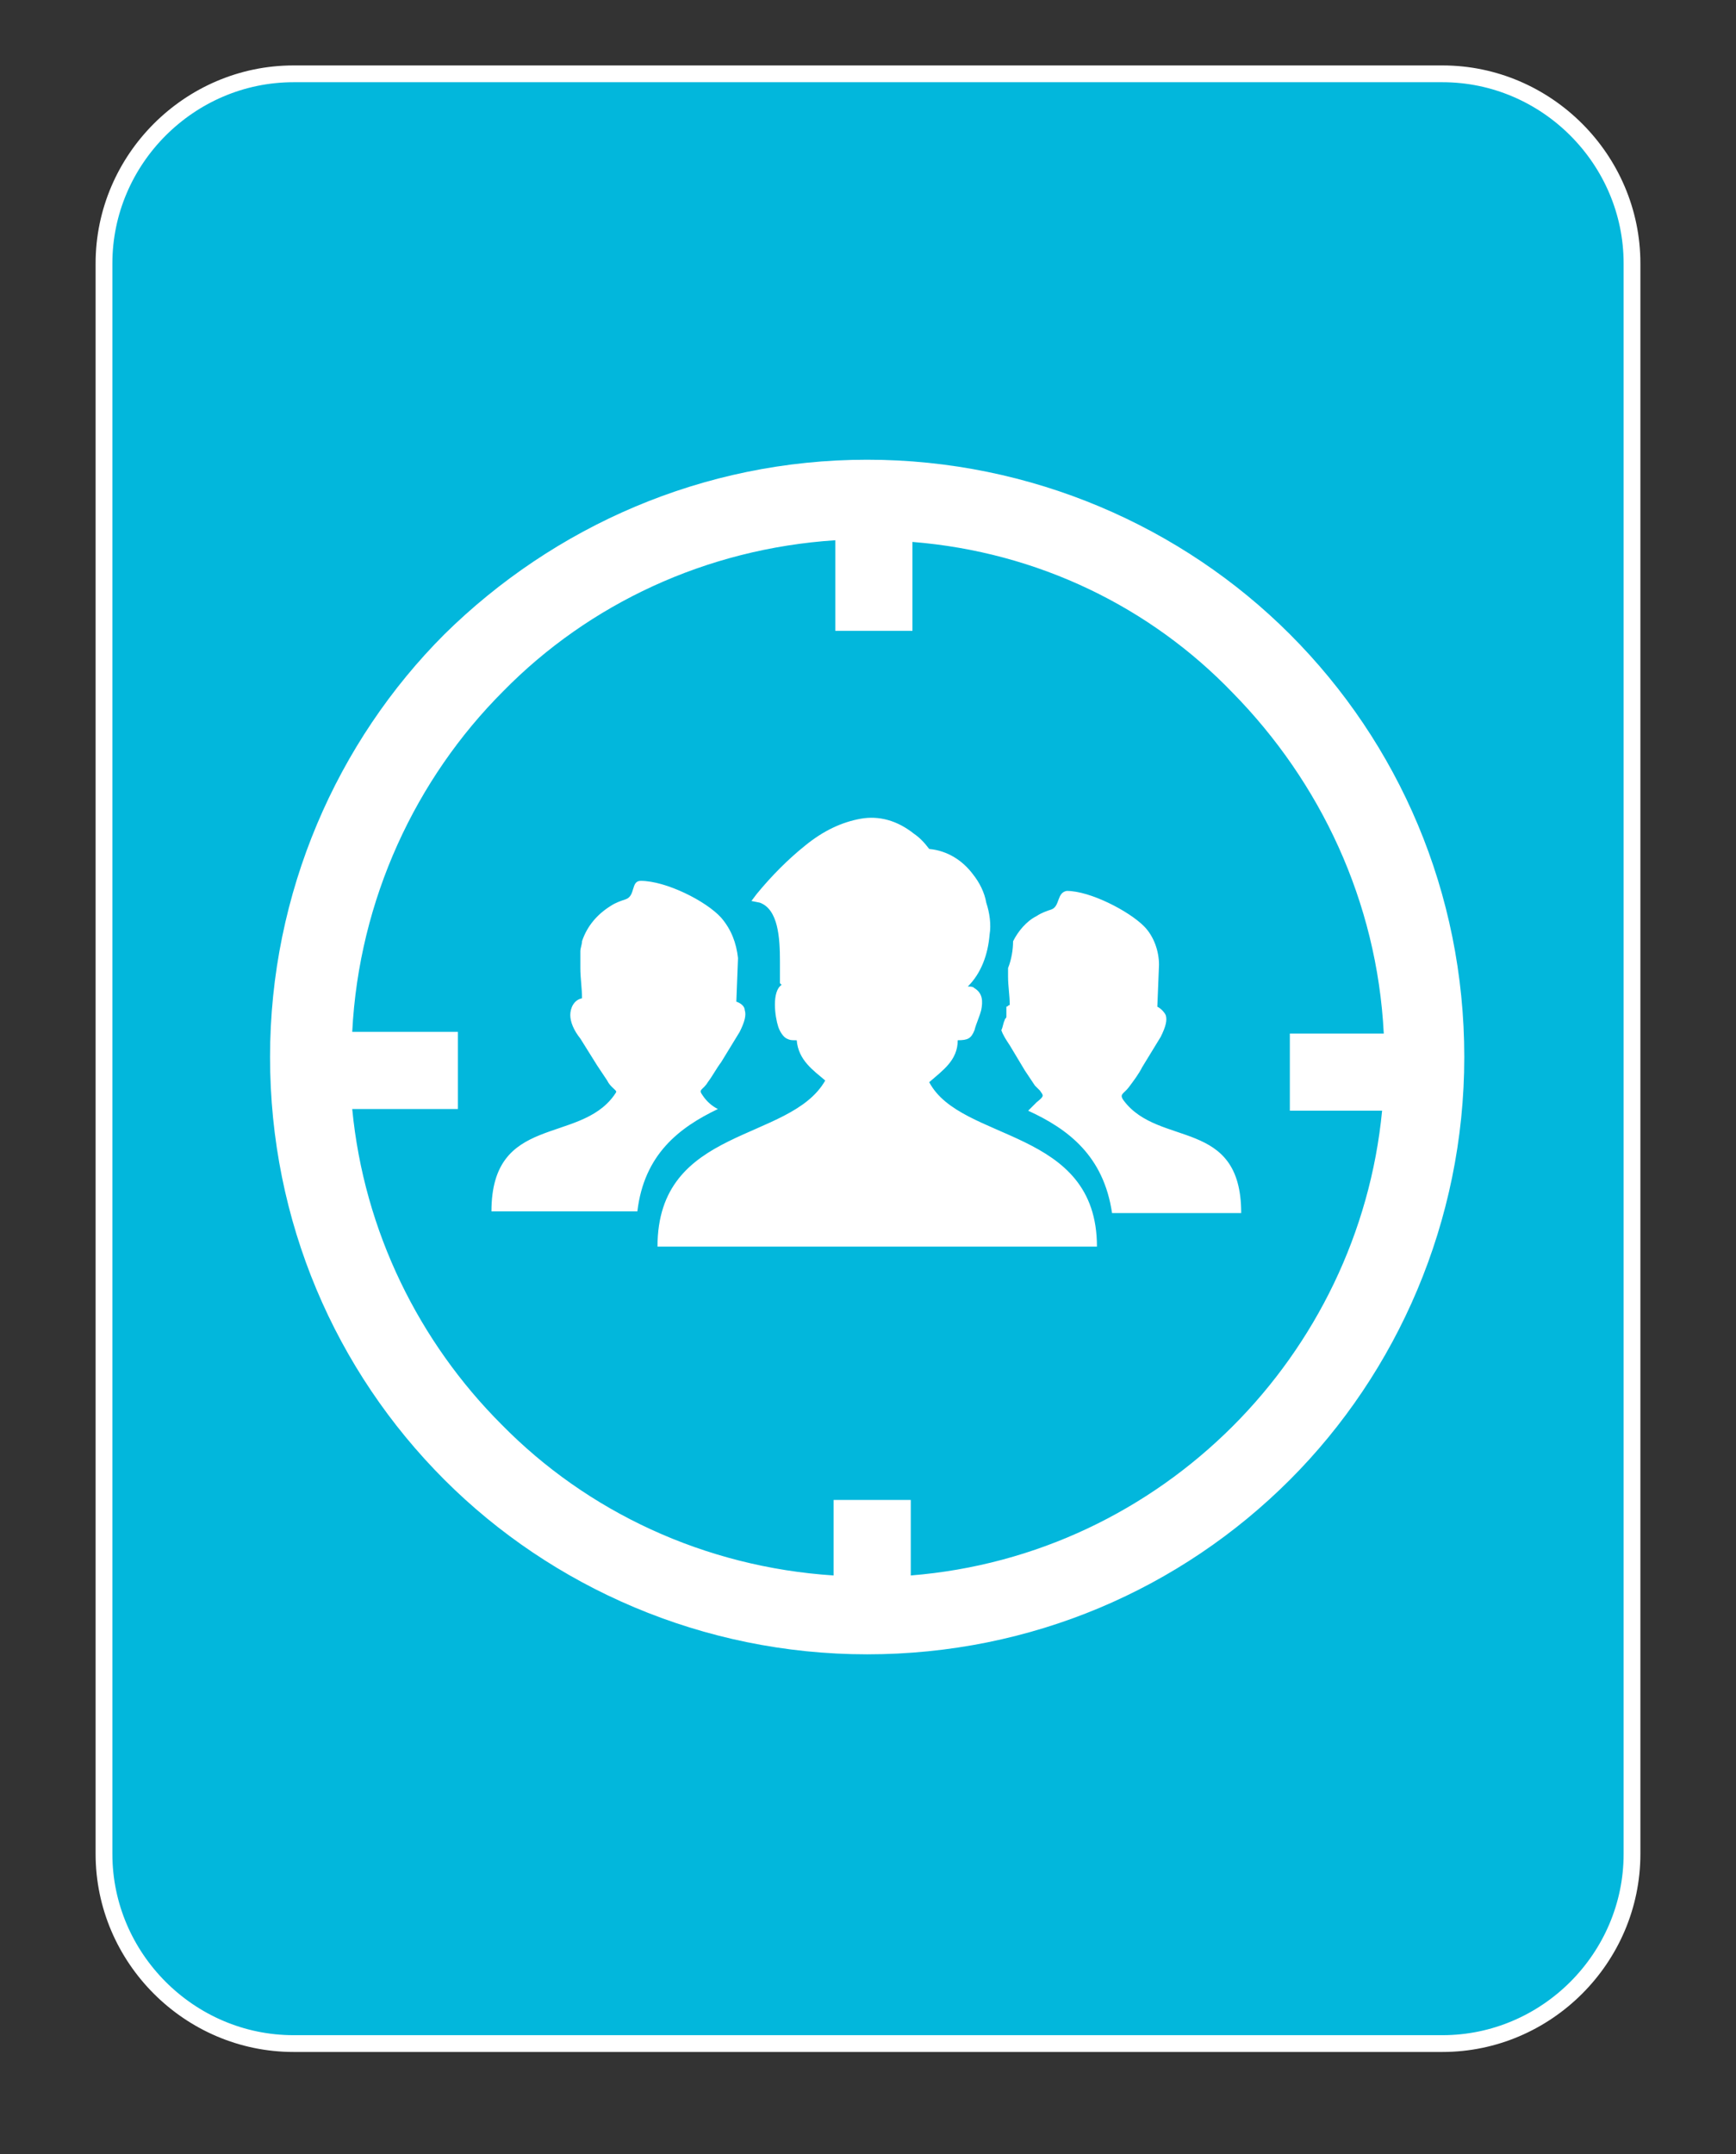 <?xml version="1.0"?>
<svg xmlns="http://www.w3.org/2000/svg" xmlns:xlink="http://www.w3.org/1999/xlink" id="Layer_1" x="0px" y="0px" viewBox="0 0 103.5 128.4" style="enable-background:new 0 0 103.5 128.4;" xml:space="preserve"><rect x="0" y="0" width="103.5" height="128.4" fill="#333333" stroke="none"/><style type="text/css">	.st0{fill:#02B7DC;stroke:#FFFFFF;stroke-miterlimit:10;}	.st1{fill:#FFFFFF;}</style><path class="st0" d="M86,121.8H17.5c-6.2,0-11.3-5.1-11.3-11.3V15.7c0-6.2,5.1-11.3,11.3-11.3H86c6.2,0,11.3,5.1,11.3,11.3v94.8 C97.3,116.7,92.2,121.8,86,121.8z"/><path class="st1" d="M51.7,27.4c9.8,0,18.8,4,25.2,10.4c6.5,6.5,10.4,15.4,10.4,25.2c0,9.8-4,18.8-10.4,25.2 c-6.5,6.5-15.4,10.4-25.2,10.4s-18.8-4-25.2-10.4c-6.5-6.5-10.4-15.4-10.4-25.2s4-18.8,10.4-25.2C33,31.4,41.9,27.4,51.7,27.4z  M49.2,64.4c-0.7-0.6-1.6-1.2-1.7-2.4l-0.1,0c-0.2,0-0.3,0-0.5-0.1c-0.2-0.1-0.4-0.4-0.5-0.7c-0.2-0.6-0.4-2.1,0.2-2.5l-0.1-0.1 l0-0.2c0-0.3,0-0.7,0-1.1c0-1.4-0.1-3.1-1.2-3.5l-0.5-0.1l0.3-0.4c0.9-1.1,1.9-2.1,2.9-2.9c1.1-0.9,2.2-1.4,3.3-1.6 c1.1-0.2,2.2,0.1,3.2,0.9c0.3,0.2,0.6,0.5,0.9,0.9c1.1,0.1,2,0.7,2.6,1.5c0.4,0.5,0.7,1.1,0.8,1.7c0.2,0.6,0.3,1.3,0.2,1.9 c-0.1,1.2-0.5,2.3-1.3,3.1c0.2,0,0.3,0,0.4,0.1c0.5,0.3,0.5,0.8,0.4,1.3c-0.1,0.4-0.3,0.8-0.4,1.2c-0.2,0.5-0.4,0.6-1,0.6 c0,1.2-0.9,1.8-1.7,2.5c1.9,3.6,10,2.7,10,9.8H39.2C39.2,67.1,47.1,68.1,49.2,64.4L49.2,64.4L49.2,64.4z M36.5,64.8 c-0.1-0.1-0.2-0.2-0.3-0.4c-0.2-0.3-0.4-0.6-0.6-0.9l-1-1.6c-0.4-0.5-0.6-1-0.6-1.4c0-0.4,0.2-0.9,0.7-1c0-0.6-0.1-1.2-0.1-1.8 c0-0.3,0-0.7,0-1c0-0.2,0.1-0.4,0.1-0.6c0.3-0.9,0.9-1.6,1.7-2.1c0.3-0.2,0.6-0.3,0.9-0.4c0.6-0.2,0.3-1.1,0.9-1.1 c1.5,0,3.9,1.2,4.8,2.2c0.6,0.7,0.9,1.5,1,2.4l-0.1,2.6c0.3,0.1,0.5,0.3,0.5,0.5c0.1,0.3,0,0.7-0.3,1.3c0,0,0,0,0,0l-1.1,1.8 c-0.3,0.4-0.5,0.8-0.8,1.2c-0.3,0.5-0.6,0.4-0.3,0.8c0.2,0.3,0.5,0.6,0.9,0.8c-2.3,1.1-4.4,2.7-4.8,6.1h-8.7c0-5.8,5.2-4,7.3-6.9 C36.8,65,36.8,65.1,36.5,64.8L36.5,64.8z M62,65c-0.1-0.1-0.2-0.2-0.3-0.3c-0.2-0.3-0.4-0.6-0.6-0.9l-0.9-1.5 c-0.2-0.3-0.4-0.6-0.5-0.9c0.1-0.2,0.1-0.4,0.2-0.6c0-0.1,0.1-0.1,0.1-0.2C60,60.4,60,60.2,60,60c0.1,0,0.1-0.1,0.2-0.1 c0-0.6-0.1-1.1-0.1-1.7c0-0.2,0-0.3,0-0.5c0.2-0.5,0.3-1.1,0.3-1.6c0.3-0.6,0.8-1.2,1.4-1.5c0.3-0.2,0.6-0.3,0.9-0.4 c0.5-0.2,0.3-1,0.9-1.1c1.4,0,3.7,1.2,4.6,2.1c0.6,0.6,0.9,1.5,0.9,2.3l-0.1,2.5c0.2,0.1,0.4,0.3,0.5,0.5c0.1,0.3,0,0.7-0.3,1.3 c0,0,0,0,0,0l-1.1,1.8c-0.2,0.4-0.5,0.8-0.8,1.2c-0.3,0.4-0.6,0.4-0.3,0.8c2.1,2.8,7,1,7,6.7h-7.7c-0.5-3.4-2.6-5-5-6.1 c0.2-0.2,0.3-0.3,0.5-0.5C62.3,65.3,62.2,65.3,62,65z M54.4,32.3v5.3h-4.6v-5.4c-7.7,0.5-14.7,3.8-19.8,9c-5.2,5.2-8.6,12.4-9,20.3 h6.3v4.6H21c0.7,7.3,4,13.9,8.9,18.8c5.1,5.2,12.1,8.5,19.8,9v-4.5h4.6v4.5c7.5-0.6,14.2-3.9,19.2-8.9c4.9-4.9,8.2-11.5,8.9-18.8 h-5.5v-4.6h5.6c-0.4-7.9-3.8-15-9-20.3C68.6,36.2,61.9,32.9,54.4,32.3L54.4,32.3z"/></svg>
